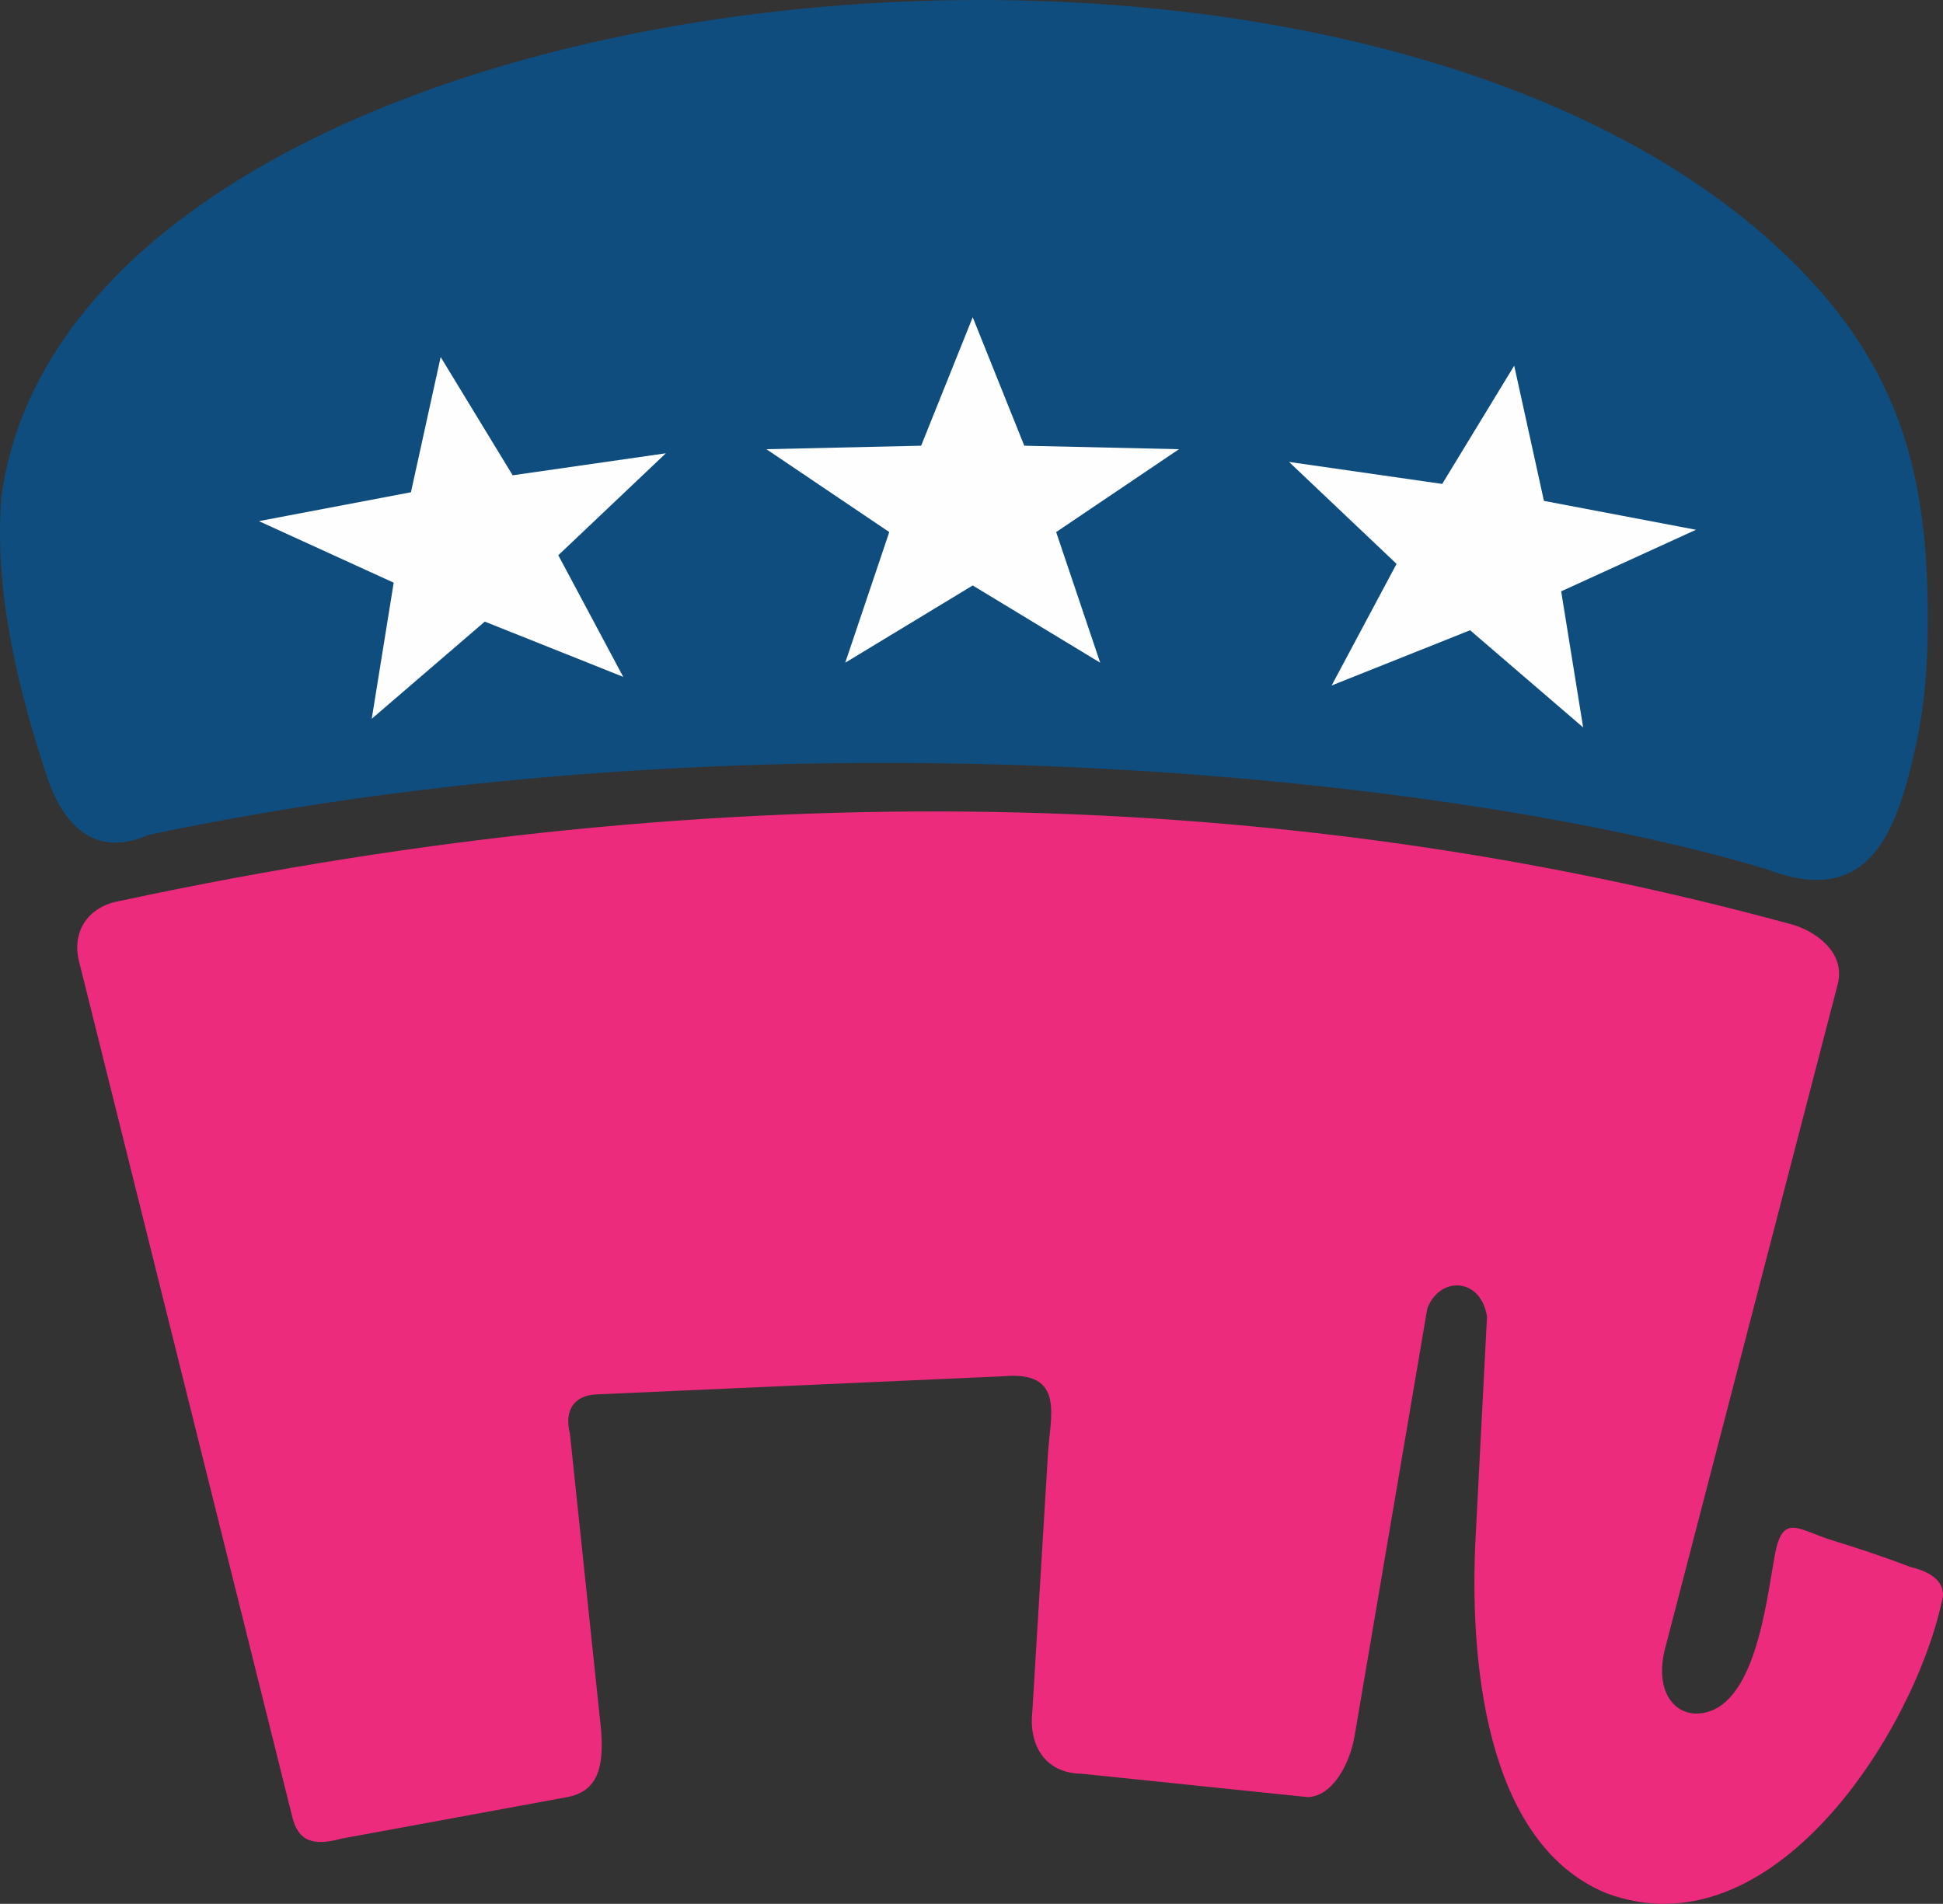 <?xml version="1.0" encoding="UTF-8"?>
<svg data-bbox="-0.002 0.007 1274.573 1248.988" viewBox="0 0 1274.59 1248.99" height="154.777" width="157.949" xmlns="http://www.w3.org/2000/svg" shape-rendering="geometricPrecision" text-rendering="geometricPrecision" image-rendering="optimizeQuality" fill-rule="evenodd" clip-rule="evenodd" data-type="color">
    <rect x="0" y="0" width="1274.59" height="1248.99" fill="#333333" stroke="none"/>
    <g>
        <path d="M78.99 590.97c-21.24 3.56-31.84 20.03-27.27 39.2C98.3 817.08 144.89 1004 191.47 1190.91c3.92 17.61 14.41 20.22 32.39 15.33l148.27-27.27c19.88-3.84 24.14-19.24 22.16-44.31-6.82-64.76-13.63-129.53-20.45-194.29-4-15.89 3.51-24.89 17.04-25.57 89.2-3.97 178.39-7.95 267.58-11.93 40.76-3.69 30.3 26.77 28.98 51.13l-10.23 168.73c-2.46 20.59 7.07 40.52 32.39 40.91l148.27 15.33c15.91-.44 27.39-21.07 30.68-39.82 15.91-93.74 31.82-186.85 47.72-280.59 7.75-21.34 34.99-20.96 39.2 5.11-2.51 48.41-5.02 96.82-7.51 145.24-3.93 76.05 4.84 199.87 85.91 233.14 108.38 40.34 200.69-104.51 219.86-190.89 3.91-12.59-6.31-19.82-20.45-23.14-17.45-6.69-33.45-12-50.89-17.37-23.22-7.15-33.02-18.55-38.22 9.99-5.64 30.92-13.02 101.28-49.99 103.47-16.65.99-29.87-16.01-21.1-45.69 37.5-144.3 74.99-288.61 112.49-432.9 5.37-21.23-15.63-35.23-30.68-39.2-331.2-90.35-696.42-100.89-1095.9-15.34z" fill="#ec2b7c" data-color="1"/>
        <path d="M.82 326.47c-4.64 62.19 10.98 126.34 31.19 186.57 13.52 36.18 36.2 47.52 65.42 34.66 412.13-86.73 858.01-38.8 1061.96 22.69 67.86 26.09 85.26-26.47 97.28-80.73 4.73-21.4 7.24-44.18 7.75-67.68 2.3-105.99-15.55-180.65-93.4-255.02C872.79-117.95 47.41-20.82.82 326.48z" fill="#0f4d7e" data-color="2"/>
        <path fill="#fefefe" d="m638.09 208.11 33.83 84.29 101.49 2.29-80.58 54.37 28.89 85.7-83.63-50.68-83.63 50.68 28.89-85.7-80.58-54.37 101.49-2.29z" data-color="3"/>
        <path fill="#fefefe" d="m993.31 239.89 19.5 88.71 99.73 18.95-88.42 40.38 14.4 89.28-74.15-63.74-90.83 36.23 42.59-79.78-70.54-66.88 100.49 14.43z" data-color="3"/>
        <path fill="#fefefe" d="m289.07 234.23-19.5 88.71-99.74 18.94 88.43 40.38-14.4 89.29 74.15-63.75 90.82 36.24-42.59-79.78 70.55-66.89-100.49 14.44z" data-color="3"/>
    </g>
</svg>
